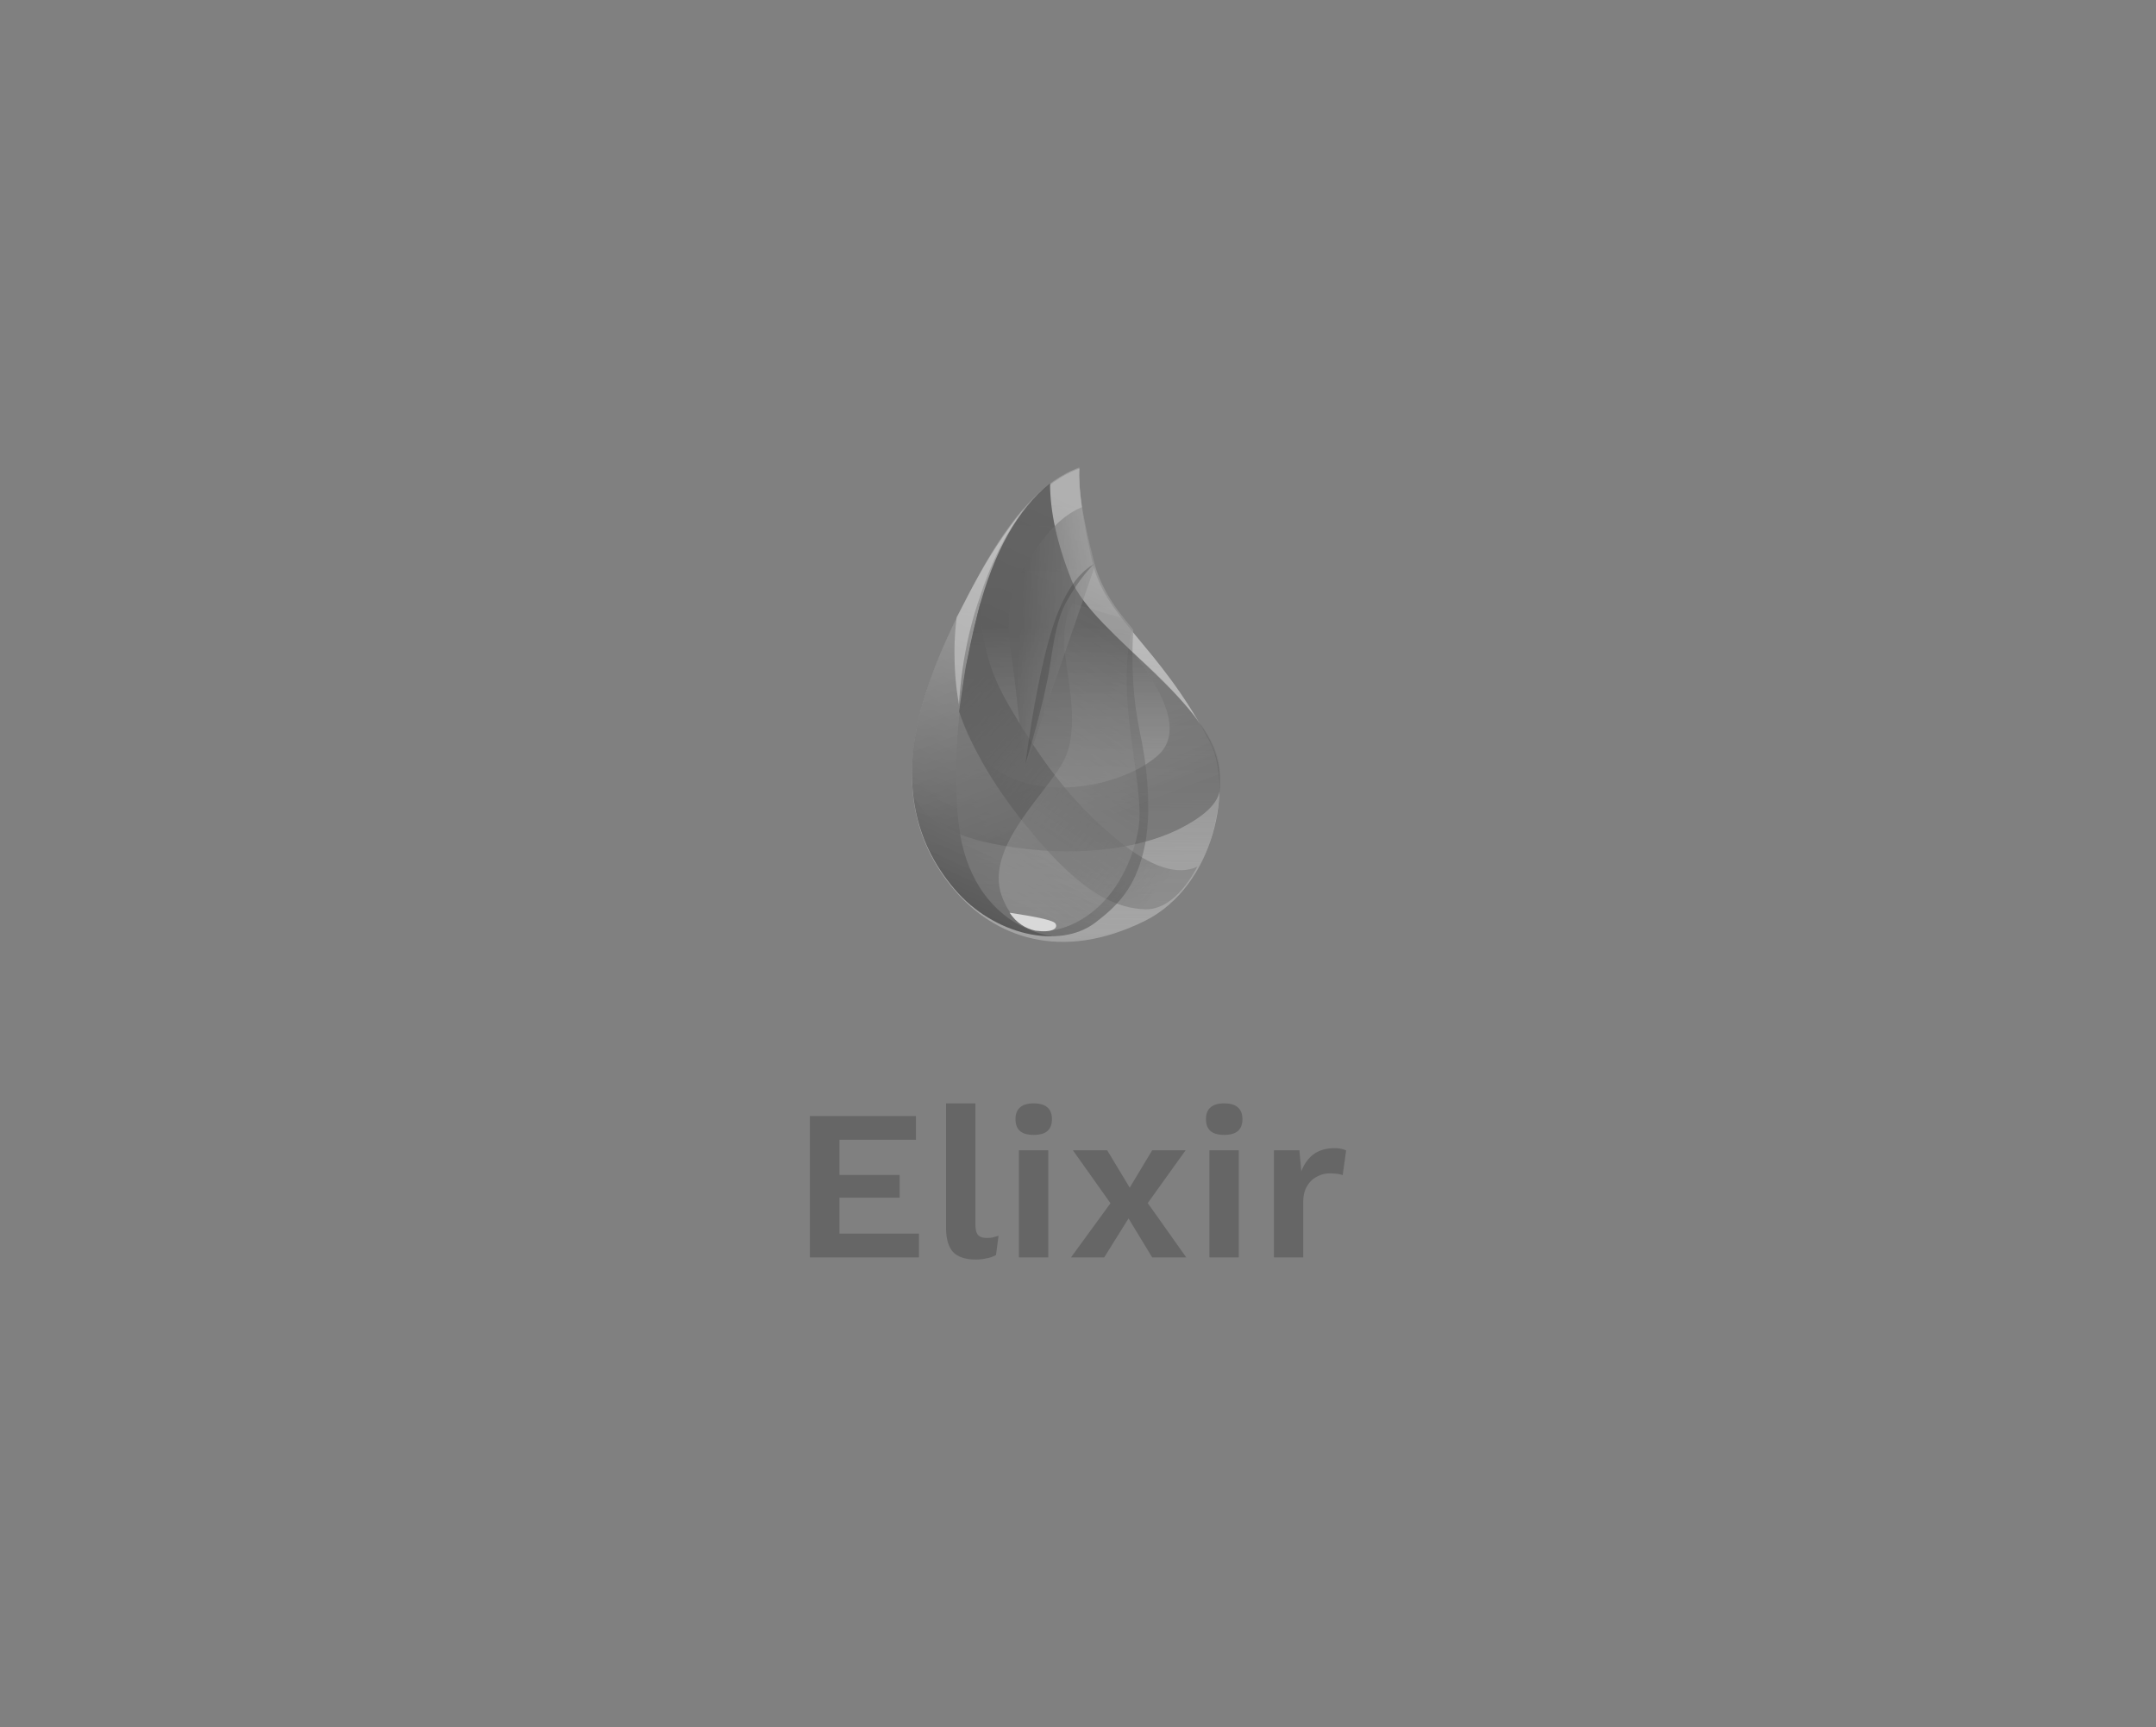 <svg width="161" height="129" fill="none" xmlns="http://www.w3.org/2000/svg"><rect width="100%" height="100%" fill="#808080" stroke="none"/><g opacity=".7" fill-rule="evenodd" clip-rule="evenodd"><path d="M80.598 35c-2.603.924-5.038 3.61-7.473 7.977-3.61 6.633-8.228 16.037-1.847 23.51 2.939 3.442 7.893 5.457 14.274 2.267 5.122-2.603 6.633-10.076 4.702-13.519-3.862-7.22-7.725-8.984-8.732-13.434-.672-3.023-1.008-5.29-.924-6.801z" fill="url(#a)"/><path d="M80.598 34.922c-2.603.924-5.122 3.61-7.473 7.977-3.61 6.633-8.228 16.037-1.847 23.51 2.939 3.442 7.809 4.533 10.495 2.518 1.764-1.343 2.94-2.603 3.611-5.29.756-3.022.168-6.968-.252-8.9-.504-2.35-.672-4.87-.504-7.724 0 0-.084 0-.084-.084-1.427-1.68-2.435-3.19-2.938-5.29-.756-2.939-1.092-5.206-1.008-6.717z" fill="url(#b)"/><path d="M78.415 36.102c-2.434 1.93-4.198 5.121-5.373 9.572-1.763 6.717-1.931 12.93-1.344 16.624 1.176 7.053 7.473 9.656 13.855 6.382 3.946-2.016 5.625-6.298 5.541-11-.084-4.87-9.488-10.327-11.083-14.358-1.092-2.77-1.596-5.121-1.596-7.22z" fill="url(#c)"/><path d="M84.545 48.689c2.938 3.694 3.526 6.297 1.93 7.725-2.434 2.183-8.48 3.61-12.174 1.007-2.519-1.763-3.443-5.541-2.855-11.335-1.007 2.183-1.931 4.282-2.603 6.55-.671 2.182-.923 4.533-.588 6.884.924 1.763 3.023 3.023 6.466 3.61 5.122.924 9.992.42 13.266-1.175 2.183-1.091 3.19-2.183 3.107-3.274.084-1.596-.42-3.107-1.512-4.618-1.007-1.512-2.686-3.275-5.037-5.374z" fill="url(#d)"/><path d="M73.21 45c0 2.687.671 5.206 2.099 7.64 2.099 3.611 4.534 7.222 8.228 10.16 2.435 2.016 4.45 2.603 5.878 1.932-1.176 2.183-2.52 3.19-3.863 3.19-2.015-.084-4.534-.923-8.48-5.71-2.687-3.19-4.45-6.213-5.458-9.068.168-1.091.336-2.267.504-3.358.252-1.092.588-2.687 1.092-4.786z" fill="url(#e)"/><path d="M79.507 48.696c.252 2.184 1.092 5.71 0 7.977-1.091 2.351-6.045 6.55-4.702 10.244 1.344 3.694 4.702 2.854 6.801 1.175 2.1-1.68 3.191-4.45 3.443-6.465.252-1.931-.588-5.71-.84-8.984-.168-2.183-.084-4.03.336-5.626l-.671-.84-3.779-1.091c-.504.924-.756 2.1-.588 3.61z" fill="url(#f)"/><path d="M80.85 37.86c-1.26.503-2.351 1.51-3.443 3.106-1.68 2.267-2.519 3.694-1.847 8.229.42 3.022.672 5.793.924 8.396l5.29-15.366c-.169-.755-.337-1.51-.504-2.099-.252-.755-.336-1.427-.42-2.267z" fill="url(#g)"/><path d="M81.69 42.133c-1.343.755-2.35 2.435-3.106 4.786-.756 2.435-1.428 5.793-2.016 10.16.84-2.771 1.344-4.787 1.596-6.046.42-1.847.504-4.534 1.595-6.297.672-1.176 1.343-2.015 1.931-2.603z" fill="#1E1E1E" fill-opacity=".316"/><path d="M75.393 68.172c2.183.336 3.358.588 3.442.84.168.335-.252.671-1.511.503-.756-.168-1.428-.587-1.931-1.343z" fill="#fff"/><path d="M76.567 37.86a34.763 34.763 0 0 0-3.19 4.617c-.924 1.596-1.512 2.855-1.932 3.61a19.542 19.542 0 0 0-.168 2.688c0 1.175.084 2.435.336 3.862.168-2.77.672-5.541 1.596-8.144.84-2.603 2.015-4.87 3.358-6.634z" fill="#EDEDED" fill-opacity=".603"/></g><path d="M60.478 93.918v-10.56h7.92v1.776h-5.711v2.624h4.496v1.696h-4.497v2.688h5.937v1.776h-8.145zM72.84 82.414v9.04c0 .373.063.635.191.784.128.15.342.224.64.224.182 0 .331-.01.448-.032.118-.032.267-.075.448-.128l-.191 1.44a2.16 2.16 0 0 1-.689.24 3.417 3.417 0 0 1-.8.096c-.778 0-1.349-.187-1.712-.56-.352-.384-.528-.992-.528-1.824v-9.28h2.192zM77.193 84.766c-.459 0-.8-.096-1.024-.288-.224-.203-.336-.496-.336-.88 0-.395.112-.688.336-.88.224-.203.565-.304 1.024-.304.459 0 .8.101 1.024.304.224.192.336.485.336.88 0 .384-.112.677-.336.88-.224.192-.565.288-1.024.288zm1.088 1.152v8h-2.192v-8h2.192zM82.68 85.918l2.112 3.504.593-.016 3.2 4.512H86.04l-2.176-3.584-.656-.064-3.088-4.352h2.56zm5.856 0-3.088 4.304-.655-.048-2.337 3.744h-2.48l3.313-4.544.623.08 2.128-3.536h2.496zM91.418 84.766c-.459 0-.8-.096-1.024-.288-.224-.203-.336-.496-.336-.88 0-.395.112-.688.336-.88.224-.203.565-.304 1.024-.304.459 0 .8.101 1.024.304.224.192.336.485.336.88 0 .384-.112.677-.336.88-.224.192-.565.288-1.024.288zm1.088 1.152v8h-2.192v-8h2.192zM95.13 93.918v-8h1.904l.143 1.568c.214-.555.523-.981.928-1.28.416-.299.934-.448 1.552-.448.182 0 .347.016.497.048.149.032.272.075.368.128l-.256 1.84a1.693 1.693 0 0 0-.4-.096 4.37 4.37 0 0 0-.593-.032c-.32 0-.629.08-.927.24a1.79 1.79 0 0 0-.737.704c-.191.31-.287.704-.287 1.184v4.144h-2.193z" fill="#666"/><defs><linearGradient id="a" x1="79.908" y1="37.593" x2="78.675" y2="70.39" gradientUnits="userSpaceOnUse"><stop stop-color="#DBDBDB"/><stop offset="1" stop-color="#fff" stop-opacity=".385"/></linearGradient><linearGradient id="b" x1="79.459" y1="37.053" x2="66.579" y2="65.281" gradientUnits="userSpaceOnUse"><stop stop-color="#BABABA" stop-opacity=".672"/><stop offset="1" stop-color="#494949"/></linearGradient><linearGradient id="c" x1="81.272" y1="46.749" x2="81.272" y2="69.456" gradientUnits="userSpaceOnUse"><stop stop-color="#373737" stop-opacity=".762"/><stop offset="1" stop-color="#B7B7B7" stop-opacity=".278"/></linearGradient><linearGradient id="d" x1="72.796" y1="47.392" x2="78.577" y2="62.704" gradientUnits="userSpaceOnUse"><stop stop-color="#999" stop-opacity=".46"/><stop offset="1" stop-color="#4E4E4E" stop-opacity=".54"/></linearGradient><linearGradient id="e" x1="85.862" y1="67.138" x2="69.968" y2="53.974" gradientUnits="userSpaceOnUse"><stop stop-color="#4E4E4E" stop-opacity=".331"/><stop offset="1" stop-color="#505050" stop-opacity=".821"/></linearGradient><linearGradient id="f" x1="81.928" y1="46.495" x2="70.719" y2="63.551" gradientUnits="userSpaceOnUse"><stop stop-color="#868686" stop-opacity=".145"/><stop offset="1" stop-color="#F4F4F4" stop-opacity=".234"/></linearGradient><linearGradient id="g" x1="83.788" y1="50.706" x2="75.85" y2="50.222" gradientUnits="userSpaceOnUse"><stop stop-color="#ABABAB" stop-opacity=".356"/><stop offset="1" stop-color="#525252" stop-opacity=".582"/></linearGradient></defs></svg>